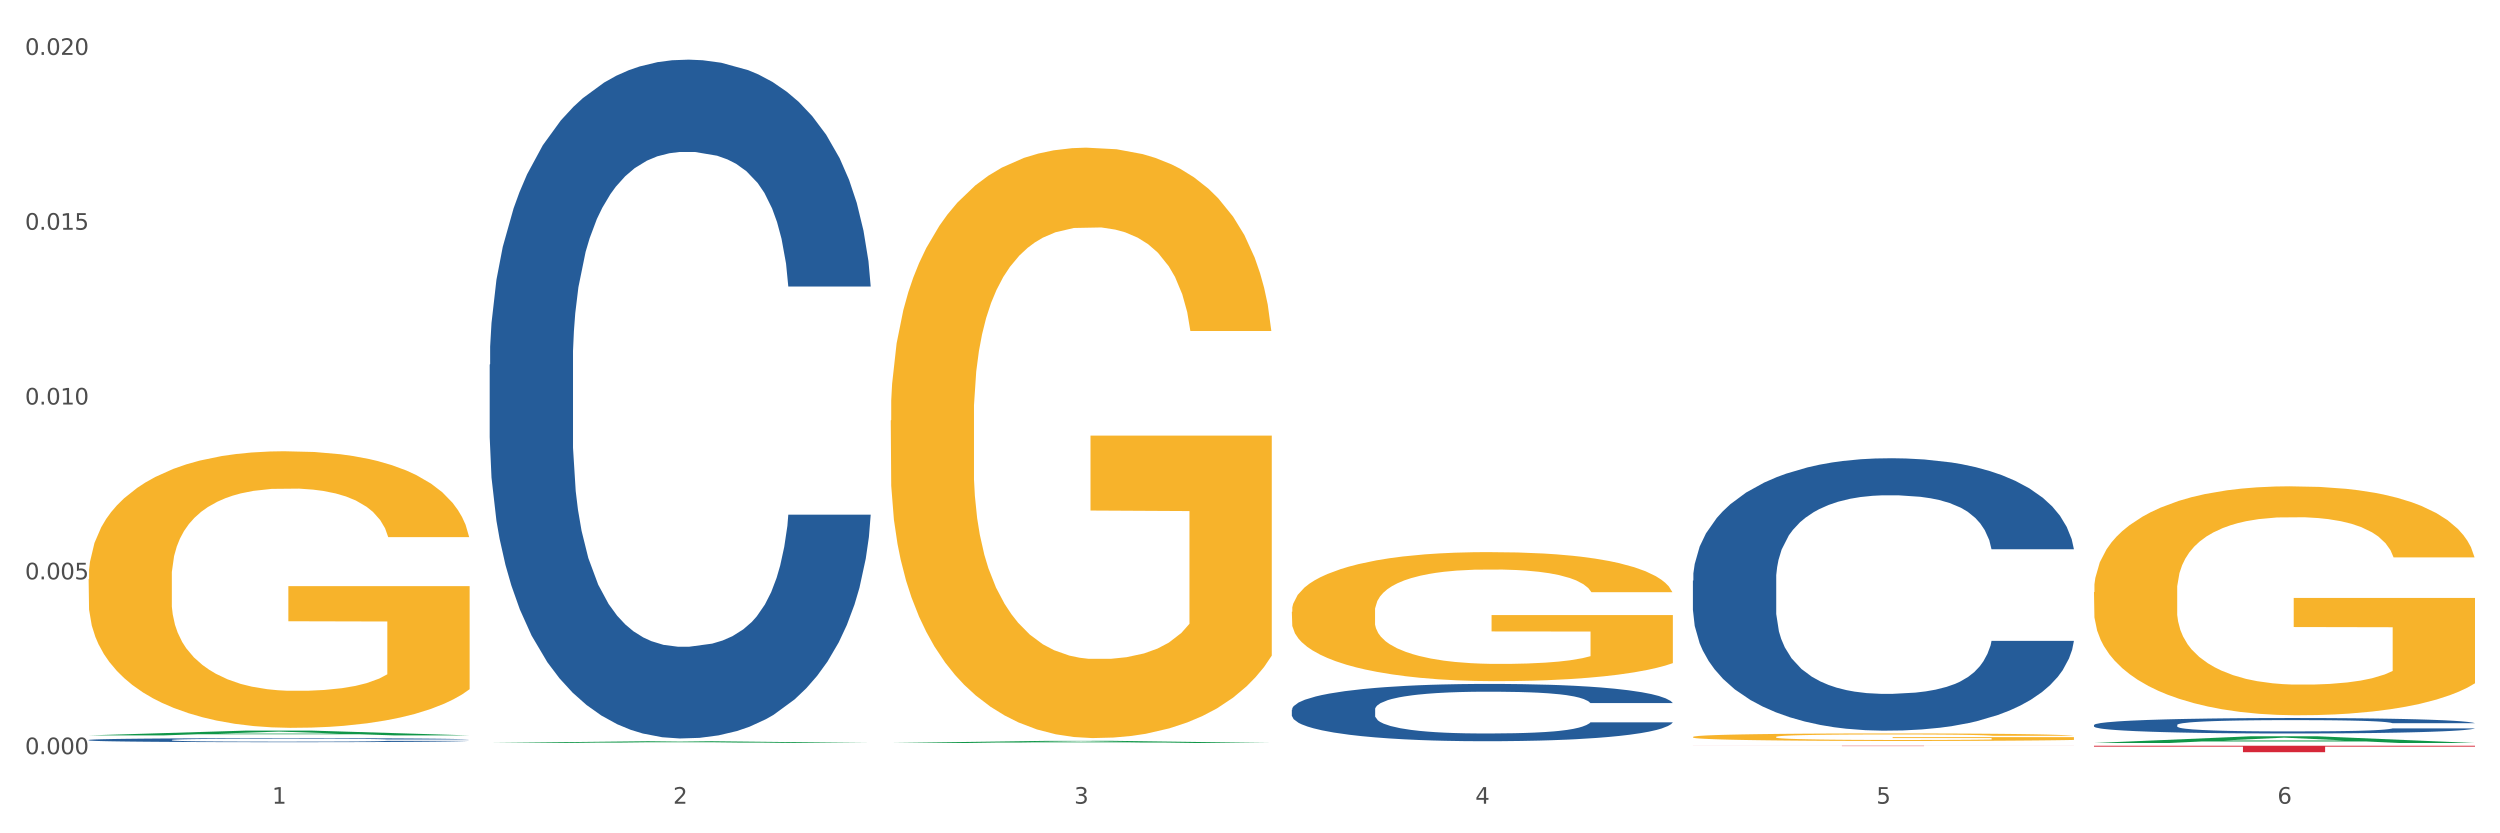 <?xml version="1.0" encoding="utf-8" standalone="no"?>
<!DOCTYPE svg PUBLIC "-//W3C//DTD SVG 1.1//EN"
  "http://www.w3.org/Graphics/SVG/1.1/DTD/svg11.dtd">
<svg xmlns:xlink="http://www.w3.org/1999/xlink" width="1080pt" height="360pt" viewBox="0 0 1080 360" xmlns="http://www.w3.org/2000/svg" version="1.1">
 <rect x="0" y="0" width="1080" height="360" fill="#333333" stroke="none"/>
 <defs>
  <style type="text/css">*{stroke-linejoin: round; stroke-linecap: butt}</style>
 </defs>
 <g id="figure_1">
  <g id="patch_1">
   <path d="M 0 360 
L 1080 360 
L 1080 0 
L 0 0 
z
" style="fill: #ffffff; stroke: #ffffff; stroke-linejoin: miter"/>
  </g>
  <g id="axes_1">
   <g id="matplotlib.axis_1">
    <g id="xtick_1">
     <g id="text_1">
      <!-- 1 -->
      <g style="fill: #4d4d4d" transform="translate(117.529 347.204) scale(0.096 -0.096)">
       <defs>
        <path id="DejaVuSans-31" d="M 794 531 
L 1825 531 
L 1825 4091 
L 703 3866 
L 703 4441 
L 1819 4666 
L 2450 4666 
L 2450 531 
L 3481 531 
L 3481 0 
L 794 0 
L 794 531 
z
" transform="scale(0.016)"/>
       </defs>
       <use xlink:href="#DejaVuSans-31"/>
      </g>
     </g>
    </g>
    <g id="xtick_2">
     <g id="text_2">
      <!-- 2 -->
      <g style="fill: #4d4d4d" transform="translate(290.792 347.204) scale(0.096 -0.096)">
       <defs>
        <path id="DejaVuSans-32" d="M 1228 531 
L 3431 531 
L 3431 0 
L 469 0 
L 469 531 
Q 828 903 1448 1529 
Q 2069 2156 2228 2338 
Q 2531 2678 2651 2914 
Q 2772 3150 2772 3378 
Q 2772 3750 2511 3984 
Q 2250 4219 1831 4219 
Q 1534 4219 1204 4116 
Q 875 4013 500 3803 
L 500 4441 
Q 881 4594 1212 4672 
Q 1544 4750 1819 4750 
Q 2544 4750 2975 4387 
Q 3406 4025 3406 3419 
Q 3406 3131 3298 2873 
Q 3191 2616 2906 2266 
Q 2828 2175 2409 1742 
Q 1991 1309 1228 531 
z
" transform="scale(0.016)"/>
       </defs>
       <use xlink:href="#DejaVuSans-32"/>
      </g>
     </g>
    </g>
    <g id="xtick_3">
     <g id="text_3">
      <!-- 3 -->
      <g style="fill: #4d4d4d" transform="translate(464.056 347.204) scale(0.096 -0.096)">
       <defs>
        <path id="DejaVuSans-33" d="M 2597 2516 
Q 3050 2419 3304 2112 
Q 3559 1806 3559 1356 
Q 3559 666 3084 287 
Q 2609 -91 1734 -91 
Q 1441 -91 1130 -33 
Q 819 25 488 141 
L 488 750 
Q 750 597 1062 519 
Q 1375 441 1716 441 
Q 2309 441 2620 675 
Q 2931 909 2931 1356 
Q 2931 1769 2642 2001 
Q 2353 2234 1838 2234 
L 1294 2234 
L 1294 2753 
L 1863 2753 
Q 2328 2753 2575 2939 
Q 2822 3125 2822 3475 
Q 2822 3834 2567 4026 
Q 2313 4219 1838 4219 
Q 1578 4219 1281 4162 
Q 984 4106 628 3988 
L 628 4550 
Q 988 4650 1302 4700 
Q 1616 4750 1894 4750 
Q 2613 4750 3031 4423 
Q 3450 4097 3450 3541 
Q 3450 3153 3228 2886 
Q 3006 2619 2597 2516 
z
" transform="scale(0.016)"/>
       </defs>
       <use xlink:href="#DejaVuSans-33"/>
      </g>
     </g>
    </g>
    <g id="xtick_4">
     <g id="text_4">
      <!-- 4 -->
      <g style="fill: #4d4d4d" transform="translate(637.319 347.204) scale(0.096 -0.096)">
       <defs>
        <path id="DejaVuSans-34" d="M 2419 4116 
L 825 1625 
L 2419 1625 
L 2419 4116 
z
M 2253 4666 
L 3047 4666 
L 3047 1625 
L 3713 1625 
L 3713 1100 
L 3047 1100 
L 3047 0 
L 2419 0 
L 2419 1100 
L 313 1100 
L 313 1709 
L 2253 4666 
z
" transform="scale(0.016)"/>
       </defs>
       <use xlink:href="#DejaVuSans-34"/>
      </g>
     </g>
    </g>
    <g id="xtick_5">
     <g id="text_5">
      <!-- 5 -->
      <g style="fill: #4d4d4d" transform="translate(810.583 347.204) scale(0.096 -0.096)">
       <defs>
        <path id="DejaVuSans-35" d="M 691 4666 
L 3169 4666 
L 3169 4134 
L 1269 4134 
L 1269 2991 
Q 1406 3038 1543 3061 
Q 1681 3084 1819 3084 
Q 2600 3084 3056 2656 
Q 3513 2228 3513 1497 
Q 3513 744 3044 326 
Q 2575 -91 1722 -91 
Q 1428 -91 1123 -41 
Q 819 9 494 109 
L 494 744 
Q 775 591 1075 516 
Q 1375 441 1709 441 
Q 2250 441 2565 725 
Q 2881 1009 2881 1497 
Q 2881 1984 2565 2268 
Q 2250 2553 1709 2553 
Q 1456 2553 1204 2497 
Q 953 2441 691 2322 
L 691 4666 
z
" transform="scale(0.016)"/>
       </defs>
       <use xlink:href="#DejaVuSans-35"/>
      </g>
     </g>
    </g>
    <g id="xtick_6">
     <g id="text_6">
      <!-- 6 -->
      <g style="fill: #4d4d4d" transform="translate(983.846 347.204) scale(0.096 -0.096)">
       <defs>
        <path id="DejaVuSans-36" d="M 2113 2584 
Q 1688 2584 1439 2293 
Q 1191 2003 1191 1497 
Q 1191 994 1439 701 
Q 1688 409 2113 409 
Q 2538 409 2786 701 
Q 3034 994 3034 1497 
Q 3034 2003 2786 2293 
Q 2538 2584 2113 2584 
z
M 3366 4563 
L 3366 3988 
Q 3128 4100 2886 4159 
Q 2644 4219 2406 4219 
Q 1781 4219 1451 3797 
Q 1122 3375 1075 2522 
Q 1259 2794 1537 2939 
Q 1816 3084 2150 3084 
Q 2853 3084 3261 2657 
Q 3669 2231 3669 1497 
Q 3669 778 3244 343 
Q 2819 -91 2113 -91 
Q 1303 -91 875 529 
Q 447 1150 447 2328 
Q 447 3434 972 4092 
Q 1497 4750 2381 4750 
Q 2619 4750 2861 4703 
Q 3103 4656 3366 4563 
z
" transform="scale(0.016)"/>
       </defs>
       <use xlink:href="#DejaVuSans-36"/>
      </g>
     </g>
    </g>
    <g id="xtick_7"/>
    <g id="xtick_8"/>
    <g id="xtick_9"/>
    <g id="xtick_10"/>
    <g id="xtick_11"/>
   </g>
   <g id="matplotlib.axis_2">
    <g id="ytick_1">
     <g id="text_7">
      <!-- 0.000 -->
      <g style="fill: #4d4d4d" transform="translate(10.8 325.814) scale(0.096 -0.096)">
       <defs>
        <path id="DejaVuSans-30" d="M 2034 4250 
Q 1547 4250 1301 3770 
Q 1056 3291 1056 2328 
Q 1056 1369 1301 889 
Q 1547 409 2034 409 
Q 2525 409 2770 889 
Q 3016 1369 3016 2328 
Q 3016 3291 2770 3770 
Q 2525 4250 2034 4250 
z
M 2034 4750 
Q 2819 4750 3233 4129 
Q 3647 3509 3647 2328 
Q 3647 1150 3233 529 
Q 2819 -91 2034 -91 
Q 1250 -91 836 529 
Q 422 1150 422 2328 
Q 422 3509 836 4129 
Q 1250 4750 2034 4750 
z
" transform="scale(0.016)"/>
        <path id="DejaVuSans-2e" d="M 684 794 
L 1344 794 
L 1344 0 
L 684 0 
L 684 794 
z
" transform="scale(0.016)"/>
       </defs>
       <use xlink:href="#DejaVuSans-30"/>
       <use xlink:href="#DejaVuSans-2e" transform="translate(63.623 0)"/>
       <use xlink:href="#DejaVuSans-30" transform="translate(95.41 0)"/>
       <use xlink:href="#DejaVuSans-30" transform="translate(159.033 0)"/>
       <use xlink:href="#DejaVuSans-30" transform="translate(222.656 0)"/>
      </g>
     </g>
    </g>
    <g id="ytick_2">
     <g id="text_8">
      <!-- 0.005 -->
      <g style="fill: #4d4d4d" transform="translate(10.8 250.289) scale(0.096 -0.096)">
       <use xlink:href="#DejaVuSans-30"/>
       <use xlink:href="#DejaVuSans-2e" transform="translate(63.623 0)"/>
       <use xlink:href="#DejaVuSans-30" transform="translate(95.41 0)"/>
       <use xlink:href="#DejaVuSans-30" transform="translate(159.033 0)"/>
       <use xlink:href="#DejaVuSans-35" transform="translate(222.656 0)"/>
      </g>
     </g>
    </g>
    <g id="ytick_3">
     <g id="text_9">
      <!-- 0.010 -->
      <g style="fill: #4d4d4d" transform="translate(10.8 174.765) scale(0.096 -0.096)">
       <use xlink:href="#DejaVuSans-30"/>
       <use xlink:href="#DejaVuSans-2e" transform="translate(63.623 0)"/>
       <use xlink:href="#DejaVuSans-30" transform="translate(95.41 0)"/>
       <use xlink:href="#DejaVuSans-31" transform="translate(159.033 0)"/>
       <use xlink:href="#DejaVuSans-30" transform="translate(222.656 0)"/>
      </g>
     </g>
    </g>
    <g id="ytick_4">
     <g id="text_10">
      <!-- 0.015 -->
      <g style="fill: #4d4d4d" transform="translate(10.8 99.241) scale(0.096 -0.096)">
       <use xlink:href="#DejaVuSans-30"/>
       <use xlink:href="#DejaVuSans-2e" transform="translate(63.623 0)"/>
       <use xlink:href="#DejaVuSans-30" transform="translate(95.41 0)"/>
       <use xlink:href="#DejaVuSans-31" transform="translate(159.033 0)"/>
       <use xlink:href="#DejaVuSans-35" transform="translate(222.656 0)"/>
      </g>
     </g>
    </g>
    <g id="ytick_5">
     <g id="text_11">
      <!-- 0.020 -->
      <g style="fill: #4d4d4d" transform="translate(10.8 23.716) scale(0.096 -0.096)">
       <use xlink:href="#DejaVuSans-30"/>
       <use xlink:href="#DejaVuSans-2e" transform="translate(63.623 0)"/>
       <use xlink:href="#DejaVuSans-30" transform="translate(95.41 0)"/>
       <use xlink:href="#DejaVuSans-32" transform="translate(159.033 0)"/>
       <use xlink:href="#DejaVuSans-30" transform="translate(222.656 0)"/>
      </g>
     </g>
    </g>
    <g id="ytick_6"/>
    <g id="ytick_7"/>
    <g id="ytick_8"/>
    <g id="ytick_9"/>
   </g>
   <g id="PolyCollection_1">
    <path d="M 38.283 317.688 
L 38.453 317.686 
L 106.329 315.618 
L 134.498 315.616 
L 202.883 317.692 
L 170.303 317.692 
L 155.539 317.209 
L 85.457 317.209 
L 84.948 317.217 
L 70.694 317.692 
L 38.283 317.692 
L 38.283 317.688 
L 94.281 316.92 
L 146.715 316.918 
L 120.753 316.059 
L 120.413 316.055 
L 120.074 316.061 
L 94.111 316.918 
L 94.281 316.92 
L 38.283 317.688 
z
" clip-path="url(#pa1e8ffc418)" style="fill: #109648"/>
    <path d="M 558.073 306.574 
L 558.268 306.551 
L 558.268 305.918 
L 558.851 305.059 
L 560.992 303.476 
L 563.715 302.278 
L 568.385 300.876 
L 570.914 300.288 
L 574.222 299.633 
L 581.032 298.57 
L 588.814 297.666 
L 594.262 297.168 
L 598.348 296.852 
L 607.492 296.287 
L 612.745 296.038 
L 618.193 295.834 
L 622.863 295.699 
L 630.645 295.54 
L 636.871 295.473 
L 644.07 295.45 
L 650.101 295.473 
L 658.078 295.563 
L 669.752 295.834 
L 674.227 295.993 
L 680.259 296.264 
L 686.485 296.626 
L 691.543 296.987 
L 697.38 297.507 
L 703.412 298.186 
L 709.248 299.045 
L 713.334 299.836 
L 716.642 300.673 
L 719.56 301.69 
L 721.7 302.798 
L 722.673 303.725 
L 687.068 303.725 
L 686.095 302.889 
L 684.15 301.984 
L 682.204 301.374 
L 680.064 300.876 
L 676.756 300.311 
L 673.838 299.949 
L 668.974 299.52 
L 664.499 299.248 
L 660.802 299.09 
L 656.327 298.954 
L 646.794 298.819 
L 639.984 298.819 
L 635.704 298.864 
L 630.45 298.977 
L 625.976 299.135 
L 620.722 299.407 
L 616.637 299.701 
L 612.551 300.085 
L 610.216 300.356 
L 606.714 300.854 
L 604.379 301.261 
L 601.266 301.962 
L 599.515 302.459 
L 596.402 303.748 
L 595.04 304.697 
L 594.456 305.353 
L 594.067 306.076 
L 594.067 309.603 
L 595.235 311.186 
L 596.207 311.864 
L 597.764 312.633 
L 600.682 313.628 
L 604.963 314.6 
L 609.438 315.301 
L 613.134 315.731 
L 616.637 316.047 
L 620.139 316.296 
L 624.419 316.522 
L 627.921 316.658 
L 633.174 316.793 
L 639.4 316.861 
L 644.264 316.861 
L 654.187 316.748 
L 658.662 316.635 
L 662.942 316.477 
L 667.612 316.228 
L 671.309 315.957 
L 673.449 315.753 
L 676.951 315.324 
L 679.675 314.871 
L 682.01 314.351 
L 683.566 313.899 
L 685.317 313.221 
L 686.679 312.452 
L 687.068 312.045 
L 722.673 312.045 
L 721.895 312.859 
L 720.533 313.651 
L 717.809 314.713 
L 715.669 315.324 
L 712.361 316.07 
L 708.859 316.703 
L 703.995 317.404 
L 699.52 317.924 
L 694.851 318.376 
L 689.792 318.783 
L 680.648 319.348 
L 677.34 319.506 
L 670.336 319.778 
L 664.888 319.936 
L 656.911 320.094 
L 648.739 320.185 
L 640.179 320.207 
L 632.591 320.162 
L 624.224 320.026 
L 618.971 319.891 
L 613.134 319.687 
L 606.325 319.371 
L 599.904 318.986 
L 593.873 318.534 
L 588.23 318.014 
L 582.977 317.426 
L 576.167 316.454 
L 571.109 315.505 
L 567.412 314.623 
L 564.883 313.877 
L 562.353 312.927 
L 560.992 312.271 
L 558.851 310.689 
L 558.073 309.219 
L 558.073 306.574 
z
" clip-path="url(#pa1e8ffc418)" style="fill: #255c99"/>
    <path d="M 211.546 157.527 
L 211.741 157.259 
L 211.741 149.76 
L 212.325 139.583 
L 214.465 120.836 
L 217.189 106.641 
L 221.858 90.036 
L 224.388 83.073 
L 227.695 75.306 
L 234.505 62.719 
L 242.287 52.006 
L 247.735 46.114 
L 251.821 42.364 
L 260.965 35.669 
L 266.219 32.723 
L 271.666 30.312 
L 276.336 28.706 
L 284.118 26.831 
L 290.344 26.027 
L 297.543 25.759 
L 303.575 26.027 
L 311.552 27.099 
L 323.225 30.312 
L 327.7 32.187 
L 333.732 35.401 
L 339.958 39.686 
L 345.016 43.971 
L 350.853 50.131 
L 356.885 58.166 
L 362.722 68.343 
L 366.808 77.717 
L 370.115 87.626 
L 373.034 99.678 
L 375.174 112.801 
L 376.147 123.782 
L 340.542 123.782 
L 339.569 113.872 
L 337.623 103.16 
L 335.677 95.928 
L 333.537 90.036 
L 330.23 83.341 
L 327.311 79.056 
L 322.447 73.967 
L 317.972 70.753 
L 314.276 68.879 
L 309.801 67.272 
L 300.267 65.665 
L 293.457 65.665 
L 289.177 66.2 
L 283.924 67.539 
L 279.449 69.414 
L 274.196 72.628 
L 270.11 76.11 
L 266.024 80.663 
L 263.689 83.877 
L 260.187 89.769 
L 257.852 94.589 
L 254.739 102.892 
L 252.988 108.784 
L 249.875 124.05 
L 248.513 135.298 
L 247.93 143.065 
L 247.54 151.635 
L 247.54 193.415 
L 248.708 212.163 
L 249.681 220.197 
L 251.237 229.303 
L 254.156 241.087 
L 258.436 252.603 
L 262.911 260.906 
L 266.608 265.994 
L 270.11 269.744 
L 273.612 272.69 
L 277.892 275.368 
L 281.394 276.975 
L 286.648 278.582 
L 292.874 279.385 
L 297.738 279.385 
L 307.66 278.046 
L 312.135 276.707 
L 316.416 274.833 
L 321.085 271.886 
L 324.782 268.673 
L 326.922 266.262 
L 330.424 261.174 
L 333.148 255.817 
L 335.483 249.657 
L 337.039 244.301 
L 338.79 236.266 
L 340.152 227.16 
L 340.542 222.34 
L 376.147 222.34 
L 375.368 231.981 
L 374.006 241.355 
L 371.282 253.943 
L 369.142 261.174 
L 365.835 270.012 
L 362.333 277.511 
L 357.469 285.813 
L 352.994 291.973 
L 348.324 297.329 
L 343.265 302.15 
L 334.121 308.846 
L 330.813 310.72 
L 323.809 313.934 
L 318.361 315.809 
L 310.384 317.684 
L 302.213 318.755 
L 293.652 319.023 
L 286.064 318.487 
L 277.698 316.88 
L 272.445 315.273 
L 266.608 312.863 
L 259.798 309.114 
L 253.377 304.561 
L 247.346 299.204 
L 241.704 293.044 
L 236.45 286.081 
L 229.641 274.565 
L 224.582 263.316 
L 220.885 252.871 
L 218.356 244.033 
L 215.827 232.785 
L 214.465 225.018 
L 212.325 206.27 
L 211.546 188.862 
L 211.546 157.527 
z
" clip-path="url(#pa1e8ffc418)" style="fill: #255c99"/>
    <path d="M 38.283 319.663 
L 38.478 319.661 
L 38.478 319.617 
L 39.061 319.556 
L 41.201 319.444 
L 43.925 319.36 
L 48.595 319.261 
L 51.124 319.219 
L 54.432 319.173 
L 61.241 319.098 
L 69.024 319.034 
L 74.472 318.999 
L 78.558 318.977 
L 87.702 318.937 
L 92.955 318.919 
L 98.403 318.905 
L 103.072 318.895 
L 110.855 318.884 
L 117.081 318.88 
L 124.28 318.878 
L 130.311 318.88 
L 138.288 318.886 
L 149.962 318.905 
L 154.437 318.916 
L 160.468 318.935 
L 166.694 318.961 
L 171.753 318.986 
L 177.59 319.023 
L 183.621 319.071 
L 189.458 319.132 
L 193.544 319.187 
L 196.852 319.246 
L 199.77 319.318 
L 201.91 319.396 
L 202.883 319.462 
L 167.278 319.462 
L 166.305 319.403 
L 164.36 319.339 
L 162.414 319.296 
L 160.274 319.261 
L 156.966 319.221 
L 154.048 319.195 
L 149.184 319.165 
L 144.709 319.146 
L 141.012 319.135 
L 136.537 319.125 
L 127.004 319.116 
L 120.194 319.116 
L 115.914 319.119 
L 110.66 319.127 
L 106.185 319.138 
L 100.932 319.157 
L 96.846 319.178 
L 92.761 319.205 
L 90.426 319.224 
L 86.924 319.259 
L 84.589 319.288 
L 81.476 319.337 
L 79.725 319.372 
L 76.612 319.463 
L 75.25 319.53 
L 74.666 319.577 
L 74.277 319.628 
L 74.277 319.877 
L 75.445 319.988 
L 76.417 320.036 
L 77.974 320.09 
L 80.892 320.161 
L 85.173 320.229 
L 89.648 320.279 
L 93.344 320.309 
L 96.846 320.331 
L 100.349 320.349 
L 104.629 320.365 
L 108.131 320.374 
L 113.384 320.384 
L 119.61 320.389 
L 124.474 320.389 
L 134.397 320.381 
L 138.872 320.373 
L 143.152 320.362 
L 147.822 320.344 
L 151.519 320.325 
L 153.659 320.311 
L 157.161 320.28 
L 159.885 320.248 
L 162.22 320.212 
L 163.776 320.18 
L 165.527 320.132 
L 166.889 320.078 
L 167.278 320.049 
L 202.883 320.049 
L 202.105 320.106 
L 200.743 320.162 
L 198.019 320.237 
L 195.879 320.28 
L 192.571 320.333 
L 189.069 320.378 
L 184.205 320.427 
L 179.73 320.464 
L 175.061 320.496 
L 170.002 320.524 
L 160.858 320.564 
L 157.55 320.575 
L 150.546 320.595 
L 145.098 320.606 
L 137.121 320.617 
L 128.949 320.623 
L 120.389 320.625 
L 112.801 320.622 
L 104.434 320.612 
L 99.181 320.603 
L 93.344 320.588 
L 86.535 320.566 
L 80.114 320.539 
L 74.083 320.507 
L 68.44 320.47 
L 63.187 320.429 
L 56.377 320.36 
L 51.319 320.293 
L 47.622 320.231 
L 45.093 320.178 
L 42.563 320.111 
L 41.201 320.065 
L 39.061 319.953 
L 38.283 319.85 
L 38.283 319.663 
z
" clip-path="url(#pa1e8ffc418)" style="fill: #255c99"/>
    <path d="M 38.283 250.154 
L 38.477 250.045 
L 38.477 246.116 
L 38.866 242.733 
L 40.809 234.549 
L 43.724 227.783 
L 45.862 224.181 
L 48 221.235 
L 50.526 218.288 
L 53.635 215.233 
L 59.271 210.758 
L 62.769 208.467 
L 67.044 206.066 
L 74.818 202.574 
L 80.453 200.61 
L 86.283 198.973 
L 95.806 197.008 
L 102.024 196.135 
L 108.632 195.48 
L 116.599 195.044 
L 122.624 194.935 
L 135.838 195.262 
L 147.11 196.244 
L 152.551 197.008 
L 159.547 198.318 
L 163.239 199.191 
L 169.264 200.937 
L 175.482 203.229 
L 179.758 205.193 
L 186.171 208.903 
L 191.029 212.614 
L 195.499 217.197 
L 197.831 220.362 
L 199.58 223.308 
L 201.134 226.691 
L 202.689 232.039 
L 167.709 232.039 
L 166.349 228.219 
L 164.211 224.618 
L 161.102 221.126 
L 158.381 218.943 
L 153.717 216.215 
L 149.442 214.469 
L 144.972 213.159 
L 139.531 212.068 
L 135.255 211.522 
L 129.231 211.086 
L 117.377 211.195 
L 109.409 212.068 
L 103.968 213.159 
L 100.47 214.141 
L 97.36 215.233 
L 93.862 216.761 
L 89.781 219.052 
L 86.866 221.126 
L 83.951 223.745 
L 81.619 226.364 
L 79.482 229.42 
L 77.733 232.693 
L 76.372 236.076 
L 75.206 240.223 
L 74.235 247.098 
L 74.235 262.049 
L 74.623 265.432 
L 75.595 269.906 
L 76.761 273.289 
L 78.704 277.327 
L 80.453 280.055 
L 83.757 283.984 
L 87.449 287.258 
L 90.364 289.331 
L 93.279 291.077 
L 98.332 293.478 
L 103.968 295.442 
L 108.826 296.643 
L 115.433 297.734 
L 119.903 298.171 
L 123.79 298.389 
L 133.312 298.389 
L 140.114 298.062 
L 147.693 297.298 
L 153.523 296.315 
L 158.381 295.115 
L 163.822 293.151 
L 167.32 291.296 
L 167.32 268.488 
L 124.567 268.378 
L 124.567 253.21 
L 202.883 253.21 
L 202.883 297.734 
L 199.58 300.026 
L 195.887 302.099 
L 192.001 303.954 
L 186.171 306.246 
L 179.175 308.429 
L 172.956 309.957 
L 166.349 311.266 
L 158.575 312.467 
L 148.47 313.558 
L 142.251 313.994 
L 134.478 314.322 
L 125.344 314.431 
L 117.377 314.213 
L 109.603 313.667 
L 101.441 312.685 
L 93.474 311.266 
L 87.449 309.847 
L 81.425 308.101 
L 75.012 305.81 
L 69.959 303.627 
L 66.073 301.663 
L 61.797 299.153 
L 57.133 295.879 
L 53.635 292.932 
L 50.526 289.877 
L 47.222 285.948 
L 44.89 282.565 
L 42.558 278.309 
L 41.198 275.144 
L 39.643 270.234 
L 38.477 263.359 
L 38.283 250.154 
z
" clip-path="url(#pa1e8ffc418)" style="fill: #f7b32b"/>
    <path d="M 731.336 322.167 
L 895.937 322.167 
L 895.937 322.188 
L 831.189 322.188 
L 831.189 322.317 
L 795.694 322.317 
L 795.694 322.188 
L 731.336 322.188 
L 731.336 322.167 
L 731.336 322.167 
z
" clip-path="url(#pa1e8ffc418)" style="fill: #d62839"/>
    <path d="M 904.6 322.167 
L 1069.2 322.167 
L 1069.2 322.553 
L 1004.452 322.556 
L 1004.452 324.95 
L 968.958 324.95 
L 968.958 322.556 
L 904.6 322.553 
L 904.6 322.169 
L 904.6 322.167 
z
" clip-path="url(#pa1e8ffc418)" style="fill: #d62839"/>
    <path d="M 731.336 250.841 
L 731.531 250.733 
L 731.531 247.724 
L 732.115 243.639 
L 734.255 236.115 
L 736.979 230.418 
L 741.648 223.753 
L 744.178 220.959 
L 747.485 217.841 
L 754.295 212.789 
L 762.077 208.49 
L 767.525 206.125 
L 771.611 204.62 
L 780.755 201.933 
L 786.009 200.75 
L 791.456 199.783 
L 796.126 199.138 
L 803.908 198.386 
L 810.134 198.063 
L 817.333 197.956 
L 823.365 198.063 
L 831.342 198.493 
L 843.016 199.783 
L 847.49 200.535 
L 853.522 201.825 
L 859.748 203.545 
L 864.807 205.265 
L 870.643 207.737 
L 876.675 210.962 
L 882.512 215.047 
L 886.598 218.809 
L 889.905 222.786 
L 892.824 227.623 
L 894.964 232.89 
L 895.937 237.297 
L 860.332 237.297 
L 859.359 233.32 
L 857.413 229.02 
L 855.468 226.118 
L 853.327 223.753 
L 850.02 221.066 
L 847.101 219.346 
L 842.237 217.304 
L 837.762 216.014 
L 834.066 215.262 
L 829.591 214.617 
L 820.057 213.972 
L 813.247 213.972 
L 808.967 214.187 
L 803.714 214.724 
L 799.239 215.477 
L 793.986 216.767 
L 789.9 218.164 
L 785.814 219.991 
L 783.479 221.281 
L 779.977 223.646 
L 777.642 225.581 
L 774.529 228.913 
L 772.778 231.278 
L 769.665 237.405 
L 768.303 241.919 
L 767.72 245.036 
L 767.331 248.476 
L 767.331 265.245 
L 768.498 272.769 
L 769.471 275.994 
L 771.027 279.648 
L 773.946 284.378 
L 778.226 289 
L 782.701 292.332 
L 786.398 294.374 
L 789.9 295.879 
L 793.402 297.062 
L 797.682 298.137 
L 801.185 298.781 
L 806.438 299.426 
L 812.664 299.749 
L 817.528 299.749 
L 827.451 299.211 
L 831.925 298.674 
L 836.206 297.922 
L 840.875 296.739 
L 844.572 295.449 
L 846.712 294.482 
L 850.214 292.44 
L 852.938 290.29 
L 855.273 287.817 
L 856.83 285.668 
L 858.581 282.443 
L 859.943 278.788 
L 860.332 276.853 
L 895.937 276.853 
L 895.158 280.723 
L 893.796 284.485 
L 891.073 289.537 
L 888.932 292.44 
L 885.625 295.987 
L 882.123 298.996 
L 877.259 302.329 
L 872.784 304.801 
L 868.114 306.951 
L 863.056 308.886 
L 853.911 311.573 
L 850.603 312.325 
L 843.599 313.615 
L 838.151 314.368 
L 830.174 315.12 
L 822.003 315.55 
L 813.442 315.657 
L 805.854 315.442 
L 797.488 314.798 
L 792.235 314.153 
L 786.398 313.185 
L 779.588 311.68 
L 773.167 309.853 
L 767.136 307.703 
L 761.494 305.231 
L 756.24 302.436 
L 749.431 297.814 
L 744.372 293.299 
L 740.675 289.107 
L 738.146 285.56 
L 735.617 281.046 
L 734.255 277.928 
L 732.115 270.404 
L 731.336 263.417 
L 731.336 250.841 
z
" clip-path="url(#pa1e8ffc418)" style="fill: #255c99"/>
    <path d="M 904.6 255.791 
L 904.794 255.701 
L 904.794 252.449 
L 905.183 249.648 
L 907.126 242.873 
L 910.041 237.272 
L 912.179 234.291 
L 914.316 231.852 
L 916.843 229.412 
L 919.952 226.883 
L 925.588 223.179 
L 929.086 221.282 
L 933.361 219.294 
L 941.134 216.404 
L 946.77 214.777 
L 952.6 213.422 
L 962.122 211.796 
L 968.341 211.074 
L 974.948 210.532 
L 982.916 210.17 
L 988.94 210.08 
L 1002.155 210.351 
L 1013.426 211.164 
L 1018.868 211.796 
L 1025.864 212.88 
L 1029.556 213.603 
L 1035.58 215.048 
L 1041.799 216.946 
L 1046.074 218.572 
L 1052.487 221.643 
L 1057.346 224.715 
L 1061.815 228.509 
L 1064.147 231.129 
L 1065.896 233.568 
L 1067.451 236.368 
L 1069.006 240.795 
L 1034.026 240.795 
L 1032.665 237.633 
L 1030.528 234.652 
L 1027.418 231.761 
L 1024.698 229.954 
L 1020.034 227.696 
L 1015.758 226.251 
L 1011.289 225.166 
L 1005.847 224.263 
L 1001.572 223.811 
L 995.548 223.45 
L 983.693 223.54 
L 975.726 224.263 
L 970.284 225.166 
L 966.786 225.98 
L 963.677 226.883 
L 960.179 228.148 
L 956.098 230.045 
L 953.183 231.761 
L 950.268 233.929 
L 947.936 236.097 
L 945.798 238.627 
L 944.049 241.337 
L 942.689 244.138 
L 941.523 247.571 
L 940.551 253.262 
L 940.551 265.638 
L 940.94 268.439 
L 941.912 272.143 
L 943.078 274.943 
L 945.021 278.286 
L 946.77 280.544 
L 950.074 283.796 
L 953.766 286.507 
L 956.681 288.223 
L 959.596 289.668 
L 964.649 291.656 
L 970.284 293.282 
L 975.143 294.276 
L 981.75 295.179 
L 986.22 295.541 
L 990.106 295.721 
L 999.629 295.721 
L 1006.43 295.45 
L 1014.009 294.818 
L 1019.839 294.005 
L 1024.698 293.011 
L 1030.139 291.385 
L 1033.637 289.849 
L 1033.637 270.968 
L 990.884 270.878 
L 990.884 258.321 
L 1069.2 258.321 
L 1069.2 295.179 
L 1065.896 297.076 
L 1062.204 298.793 
L 1058.317 300.328 
L 1052.487 302.226 
L 1045.491 304.032 
L 1039.273 305.297 
L 1032.665 306.381 
L 1024.892 307.375 
L 1014.787 308.278 
L 1008.568 308.64 
L 1000.795 308.911 
L 991.661 309.001 
L 983.693 308.82 
L 975.92 308.369 
L 967.758 307.556 
L 959.79 306.381 
L 953.766 305.207 
L 947.742 303.761 
L 941.329 301.864 
L 936.276 300.057 
L 932.389 298.431 
L 928.114 296.354 
L 923.45 293.643 
L 919.952 291.204 
L 916.843 288.675 
L 913.539 285.423 
L 911.207 282.622 
L 908.875 279.099 
L 907.515 276.479 
L 905.96 272.414 
L 904.794 266.722 
L 904.6 255.791 
z
" clip-path="url(#pa1e8ffc418)" style="fill: #f7b32b"/>
    <path d="M 731.336 318.352 
L 731.531 318.349 
L 731.531 318.241 
L 731.919 318.149 
L 733.863 317.925 
L 736.778 317.741 
L 738.915 317.642 
L 741.053 317.562 
L 743.579 317.481 
L 746.689 317.398 
L 752.324 317.275 
L 755.822 317.213 
L 760.098 317.147 
L 767.871 317.052 
L 773.507 316.998 
L 779.337 316.953 
L 788.859 316.9 
L 795.078 316.876 
L 801.685 316.858 
L 809.653 316.846 
L 815.677 316.843 
L 828.892 316.852 
L 840.163 316.879 
L 845.604 316.9 
L 852.6 316.935 
L 856.293 316.959 
L 862.317 317.007 
L 868.536 317.07 
L 872.811 317.123 
L 879.224 317.225 
L 884.082 317.326 
L 888.552 317.451 
L 890.884 317.538 
L 892.633 317.618 
L 894.188 317.711 
L 895.742 317.857 
L 860.762 317.857 
L 859.402 317.752 
L 857.264 317.654 
L 854.155 317.559 
L 851.434 317.499 
L 846.77 317.424 
L 842.495 317.377 
L 838.025 317.341 
L 832.584 317.311 
L 828.309 317.296 
L 822.284 317.284 
L 810.43 317.287 
L 802.462 317.311 
L 797.021 317.341 
L 793.523 317.368 
L 790.414 317.398 
L 786.916 317.439 
L 782.835 317.502 
L 779.92 317.559 
L 777.005 317.63 
L 774.673 317.702 
L 772.535 317.785 
L 770.786 317.875 
L 769.426 317.967 
L 768.26 318.08 
L 767.288 318.268 
L 767.288 318.677 
L 767.677 318.769 
L 768.648 318.891 
L 769.814 318.984 
L 771.758 319.094 
L 773.507 319.169 
L 776.81 319.276 
L 780.503 319.366 
L 783.418 319.422 
L 786.333 319.47 
L 791.385 319.536 
L 797.021 319.589 
L 801.879 319.622 
L 808.487 319.652 
L 812.956 319.664 
L 816.843 319.67 
L 826.365 319.67 
L 833.167 319.661 
L 840.746 319.64 
L 846.576 319.613 
L 851.434 319.58 
L 856.876 319.527 
L 860.374 319.476 
L 860.374 318.853 
L 817.62 318.85 
L 817.62 318.435 
L 895.937 318.435 
L 895.937 319.652 
L 892.633 319.714 
L 888.941 319.771 
L 885.054 319.822 
L 879.224 319.884 
L 872.228 319.944 
L 866.009 319.986 
L 859.402 320.022 
L 851.629 320.054 
L 841.523 320.084 
L 835.305 320.096 
L 827.531 320.105 
L 818.398 320.108 
L 810.43 320.102 
L 802.657 320.087 
L 794.495 320.06 
L 786.527 320.022 
L 780.503 319.983 
L 774.478 319.935 
L 768.065 319.872 
L 763.013 319.813 
L 759.126 319.759 
L 754.851 319.691 
L 750.187 319.601 
L 746.689 319.521 
L 743.579 319.437 
L 740.276 319.33 
L 737.944 319.237 
L 735.612 319.121 
L 734.251 319.035 
L 732.697 318.9 
L 731.531 318.713 
L 731.336 318.352 
z
" clip-path="url(#pa1e8ffc418)" style="fill: #f7b32b"/>
    <path d="M 558.073 264.274 
L 558.267 264.223 
L 558.267 262.39 
L 558.656 260.812 
L 560.599 256.993 
L 563.514 253.836 
L 565.652 252.156 
L 567.79 250.781 
L 570.316 249.407 
L 573.425 247.981 
L 579.061 245.893 
L 582.559 244.824 
L 586.834 243.704 
L 594.608 242.075 
L 600.243 241.158 
L 606.073 240.394 
L 615.596 239.478 
L 621.814 239.07 
L 628.422 238.765 
L 636.389 238.561 
L 642.414 238.51 
L 655.628 238.663 
L 666.9 239.121 
L 672.341 239.478 
L 679.337 240.089 
L 683.029 240.496 
L 689.054 241.311 
L 695.272 242.38 
L 699.548 243.297 
L 705.961 245.028 
L 710.819 246.759 
L 715.289 248.897 
L 717.621 250.374 
L 719.37 251.749 
L 720.924 253.327 
L 722.479 255.822 
L 687.499 255.822 
L 686.139 254.04 
L 684.001 252.36 
L 680.892 250.73 
L 678.171 249.712 
L 673.507 248.439 
L 669.232 247.624 
L 664.762 247.013 
L 659.321 246.504 
L 655.045 246.25 
L 649.021 246.046 
L 637.167 246.097 
L 629.199 246.504 
L 623.758 247.013 
L 620.26 247.472 
L 617.15 247.981 
L 613.652 248.694 
L 609.571 249.763 
L 606.656 250.73 
L 603.741 251.952 
L 601.409 253.174 
L 599.272 254.6 
L 597.523 256.128 
L 596.162 257.706 
L 594.996 259.641 
L 594.025 262.849 
L 594.025 269.824 
L 594.413 271.403 
L 595.385 273.49 
L 596.551 275.069 
L 598.494 276.953 
L 600.243 278.226 
L 603.547 280.059 
L 607.239 281.586 
L 610.154 282.553 
L 613.069 283.368 
L 618.122 284.488 
L 623.758 285.405 
L 628.616 285.965 
L 635.223 286.474 
L 639.693 286.678 
L 643.58 286.78 
L 653.102 286.78 
L 659.904 286.627 
L 667.483 286.27 
L 673.313 285.812 
L 678.171 285.252 
L 683.612 284.336 
L 687.11 283.47 
L 687.11 272.828 
L 644.357 272.777 
L 644.357 265.7 
L 722.673 265.7 
L 722.673 286.474 
L 719.37 287.543 
L 715.677 288.511 
L 711.791 289.376 
L 705.961 290.446 
L 698.965 291.464 
L 692.746 292.177 
L 686.139 292.788 
L 678.365 293.348 
L 668.26 293.857 
L 662.041 294.061 
L 654.268 294.213 
L 645.134 294.264 
L 637.167 294.163 
L 629.393 293.908 
L 621.231 293.45 
L 613.264 292.788 
L 607.239 292.126 
L 601.215 291.311 
L 594.802 290.242 
L 589.749 289.224 
L 585.863 288.307 
L 581.587 287.136 
L 576.923 285.609 
L 573.425 284.234 
L 570.316 282.808 
L 567.012 280.975 
L 564.68 279.397 
L 562.348 277.411 
L 560.988 275.934 
L 559.433 273.643 
L 558.267 270.435 
L 558.073 264.274 
z
" clip-path="url(#pa1e8ffc418)" style="fill: #f7b32b"/>
    <path d="M 384.81 181.649 
L 385.004 181.416 
L 385.004 173.03 
L 385.393 165.809 
L 387.336 148.338 
L 390.251 133.895 
L 392.389 126.208 
L 394.526 119.918 
L 397.053 113.628 
L 400.162 107.106 
L 405.798 97.555 
L 409.296 92.663 
L 413.571 87.538 
L 421.344 80.084 
L 426.98 75.891 
L 432.81 72.397 
L 442.332 68.204 
L 448.551 66.34 
L 455.158 64.943 
L 463.126 64.011 
L 469.15 63.778 
L 482.365 64.477 
L 493.636 66.573 
L 499.078 68.204 
L 506.074 70.999 
L 509.766 72.863 
L 515.79 76.59 
L 522.009 81.482 
L 526.284 85.675 
L 532.697 93.595 
L 537.556 101.515 
L 542.025 111.299 
L 544.357 118.054 
L 546.106 124.344 
L 547.661 131.565 
L 549.216 142.98 
L 514.236 142.98 
L 512.875 134.827 
L 510.738 127.139 
L 507.628 119.685 
L 504.908 115.026 
L 500.244 109.202 
L 495.968 105.475 
L 491.499 102.68 
L 486.057 100.35 
L 481.782 99.186 
L 475.758 98.254 
L 463.903 98.487 
L 455.936 100.35 
L 450.494 102.68 
L 446.996 104.776 
L 443.887 107.106 
L 440.389 110.367 
L 436.308 115.259 
L 433.393 119.685 
L 430.478 125.276 
L 428.146 130.867 
L 426.008 137.389 
L 424.259 144.377 
L 422.899 151.599 
L 421.733 160.451 
L 420.761 175.126 
L 420.761 207.04 
L 421.15 214.262 
L 422.122 223.812 
L 423.288 231.034 
L 425.231 239.653 
L 426.98 245.476 
L 430.284 253.863 
L 433.976 260.851 
L 436.891 265.277 
L 439.806 269.004 
L 444.859 274.129 
L 450.494 278.322 
L 455.353 280.884 
L 461.96 283.214 
L 466.43 284.146 
L 470.316 284.611 
L 479.839 284.611 
L 486.64 283.913 
L 494.219 282.282 
L 500.049 280.185 
L 504.908 277.623 
L 510.349 273.43 
L 513.847 269.47 
L 513.847 220.784 
L 471.094 220.551 
L 471.094 188.171 
L 549.41 188.171 
L 549.41 283.214 
L 546.106 288.106 
L 542.414 292.532 
L 538.527 296.492 
L 532.697 301.384 
L 525.701 306.043 
L 519.483 309.304 
L 512.875 312.099 
L 505.102 314.662 
L 494.997 316.991 
L 488.778 317.923 
L 481.005 318.622 
L 471.871 318.855 
L 463.903 318.389 
L 456.13 317.224 
L 447.968 315.128 
L 440 312.099 
L 433.976 309.071 
L 427.952 305.344 
L 421.539 300.452 
L 416.486 295.793 
L 412.599 291.6 
L 408.324 286.242 
L 403.66 279.254 
L 400.162 272.964 
L 397.053 266.442 
L 393.749 258.056 
L 391.417 250.834 
L 389.085 241.749 
L 387.725 234.994 
L 386.17 224.511 
L 385.004 209.836 
L 384.81 181.649 
z
" clip-path="url(#pa1e8ffc418)" style="fill: #f7b32b"/>
    <path d="M 904.6 313.189 
L 904.794 313.183 
L 904.794 313.012 
L 905.378 312.78 
L 907.518 312.353 
L 910.242 312.03 
L 914.912 311.651 
L 917.441 311.493 
L 920.749 311.316 
L 927.558 311.029 
L 935.341 310.785 
L 940.789 310.65 
L 944.874 310.565 
L 954.019 310.412 
L 959.272 310.345 
L 964.72 310.29 
L 969.389 310.254 
L 977.172 310.211 
L 983.398 310.193 
L 990.597 310.187 
L 996.628 310.193 
L 1004.605 310.217 
L 1016.279 310.29 
L 1020.754 310.333 
L 1026.785 310.406 
L 1033.011 310.504 
L 1038.07 310.602 
L 1043.907 310.742 
L 1049.938 310.925 
L 1055.775 311.157 
L 1059.861 311.371 
L 1063.169 311.596 
L 1066.087 311.871 
L 1068.227 312.17 
L 1069.2 312.42 
L 1033.595 312.42 
L 1032.622 312.194 
L 1030.677 311.95 
L 1028.731 311.786 
L 1026.591 311.651 
L 1023.283 311.499 
L 1020.365 311.401 
L 1015.501 311.285 
L 1011.026 311.212 
L 1007.329 311.169 
L 1002.854 311.133 
L 993.32 311.096 
L 986.511 311.096 
L 982.23 311.108 
L 976.977 311.139 
L 972.502 311.181 
L 967.249 311.255 
L 963.163 311.334 
L 959.077 311.438 
L 956.743 311.511 
L 953.241 311.645 
L 950.906 311.755 
L 947.793 311.944 
L 946.042 312.078 
L 942.929 312.426 
L 941.567 312.683 
L 940.983 312.86 
L 940.594 313.055 
L 940.594 314.007 
L 941.761 314.434 
L 942.734 314.617 
L 944.291 314.825 
L 947.209 315.093 
L 951.489 315.356 
L 955.964 315.545 
L 959.661 315.661 
L 963.163 315.746 
L 966.665 315.813 
L 970.946 315.874 
L 974.448 315.911 
L 979.701 315.948 
L 985.927 315.966 
L 990.791 315.966 
L 1000.714 315.935 
L 1005.189 315.905 
L 1009.469 315.862 
L 1014.139 315.795 
L 1017.835 315.722 
L 1019.976 315.667 
L 1023.478 315.551 
L 1026.202 315.429 
L 1028.536 315.289 
L 1030.093 315.166 
L 1031.844 314.983 
L 1033.206 314.776 
L 1033.595 314.666 
L 1069.2 314.666 
L 1068.422 314.886 
L 1067.06 315.099 
L 1064.336 315.386 
L 1062.196 315.551 
L 1058.888 315.752 
L 1055.386 315.923 
L 1050.522 316.112 
L 1046.047 316.253 
L 1041.378 316.375 
L 1036.319 316.485 
L 1027.174 316.637 
L 1023.867 316.68 
L 1016.863 316.753 
L 1011.415 316.796 
L 1003.438 316.839 
L 995.266 316.863 
L 986.705 316.869 
L 979.117 316.857 
L 970.751 316.82 
L 965.498 316.784 
L 959.661 316.729 
L 952.851 316.643 
L 946.431 316.54 
L 940.399 316.418 
L 934.757 316.277 
L 929.504 316.118 
L 922.694 315.856 
L 917.636 315.6 
L 913.939 315.362 
L 911.41 315.16 
L 908.88 314.904 
L 907.518 314.727 
L 905.378 314.3 
L 904.6 313.903 
L 904.6 313.189 
z
" clip-path="url(#pa1e8ffc418)" style="fill: #255c99"/>
    <path d="M 211.546 320.98 
L 211.716 320.979 
L 279.592 320.209 
L 307.761 320.209 
L 376.147 320.981 
L 343.566 320.981 
L 328.803 320.801 
L 258.72 320.801 
L 258.211 320.804 
L 243.957 320.981 
L 211.546 320.981 
L 211.546 320.98 
L 267.544 320.694 
L 319.979 320.693 
L 294.016 320.373 
L 293.677 320.372 
L 293.337 320.374 
L 267.375 320.693 
L 267.544 320.694 
L 211.546 320.98 
z
" clip-path="url(#pa1e8ffc418)" style="fill: #109648"/>
    <path d="M 384.81 320.979 
L 384.979 320.978 
L 452.856 320.041 
L 481.024 320.04 
L 549.41 320.981 
L 516.829 320.981 
L 502.066 320.762 
L 431.984 320.762 
L 431.475 320.765 
L 417.221 320.981 
L 384.81 320.981 
L 384.81 320.979 
L 440.808 320.631 
L 493.242 320.63 
L 467.28 320.241 
L 466.94 320.239 
L 466.601 320.242 
L 440.638 320.63 
L 440.808 320.631 
L 384.81 320.979 
z
" clip-path="url(#pa1e8ffc418)" style="fill: #109648"/>
    <path d="M 904.6 320.976 
L 904.769 320.973 
L 972.646 318.057 
L 1000.815 318.055 
L 1069.2 320.981 
L 1036.619 320.981 
L 1021.856 320.3 
L 951.774 320.3 
L 951.265 320.311 
L 937.011 320.981 
L 904.6 320.981 
L 904.6 320.976 
L 960.598 319.893 
L 1013.032 319.89 
L 987.07 318.678 
L 986.73 318.673 
L 986.391 318.681 
L 960.428 319.89 
L 960.598 319.893 
L 904.6 320.976 
z
" clip-path="url(#pa1e8ffc418)" style="fill: #109648"/>
   </g>
  </g>
 </g>
 <defs>
  <clipPath id="pa1e8ffc418">
   <rect x="38.283" y="10.8" width="1030.917" height="329.109"/>
  </clipPath>
 </defs>
</svg>
